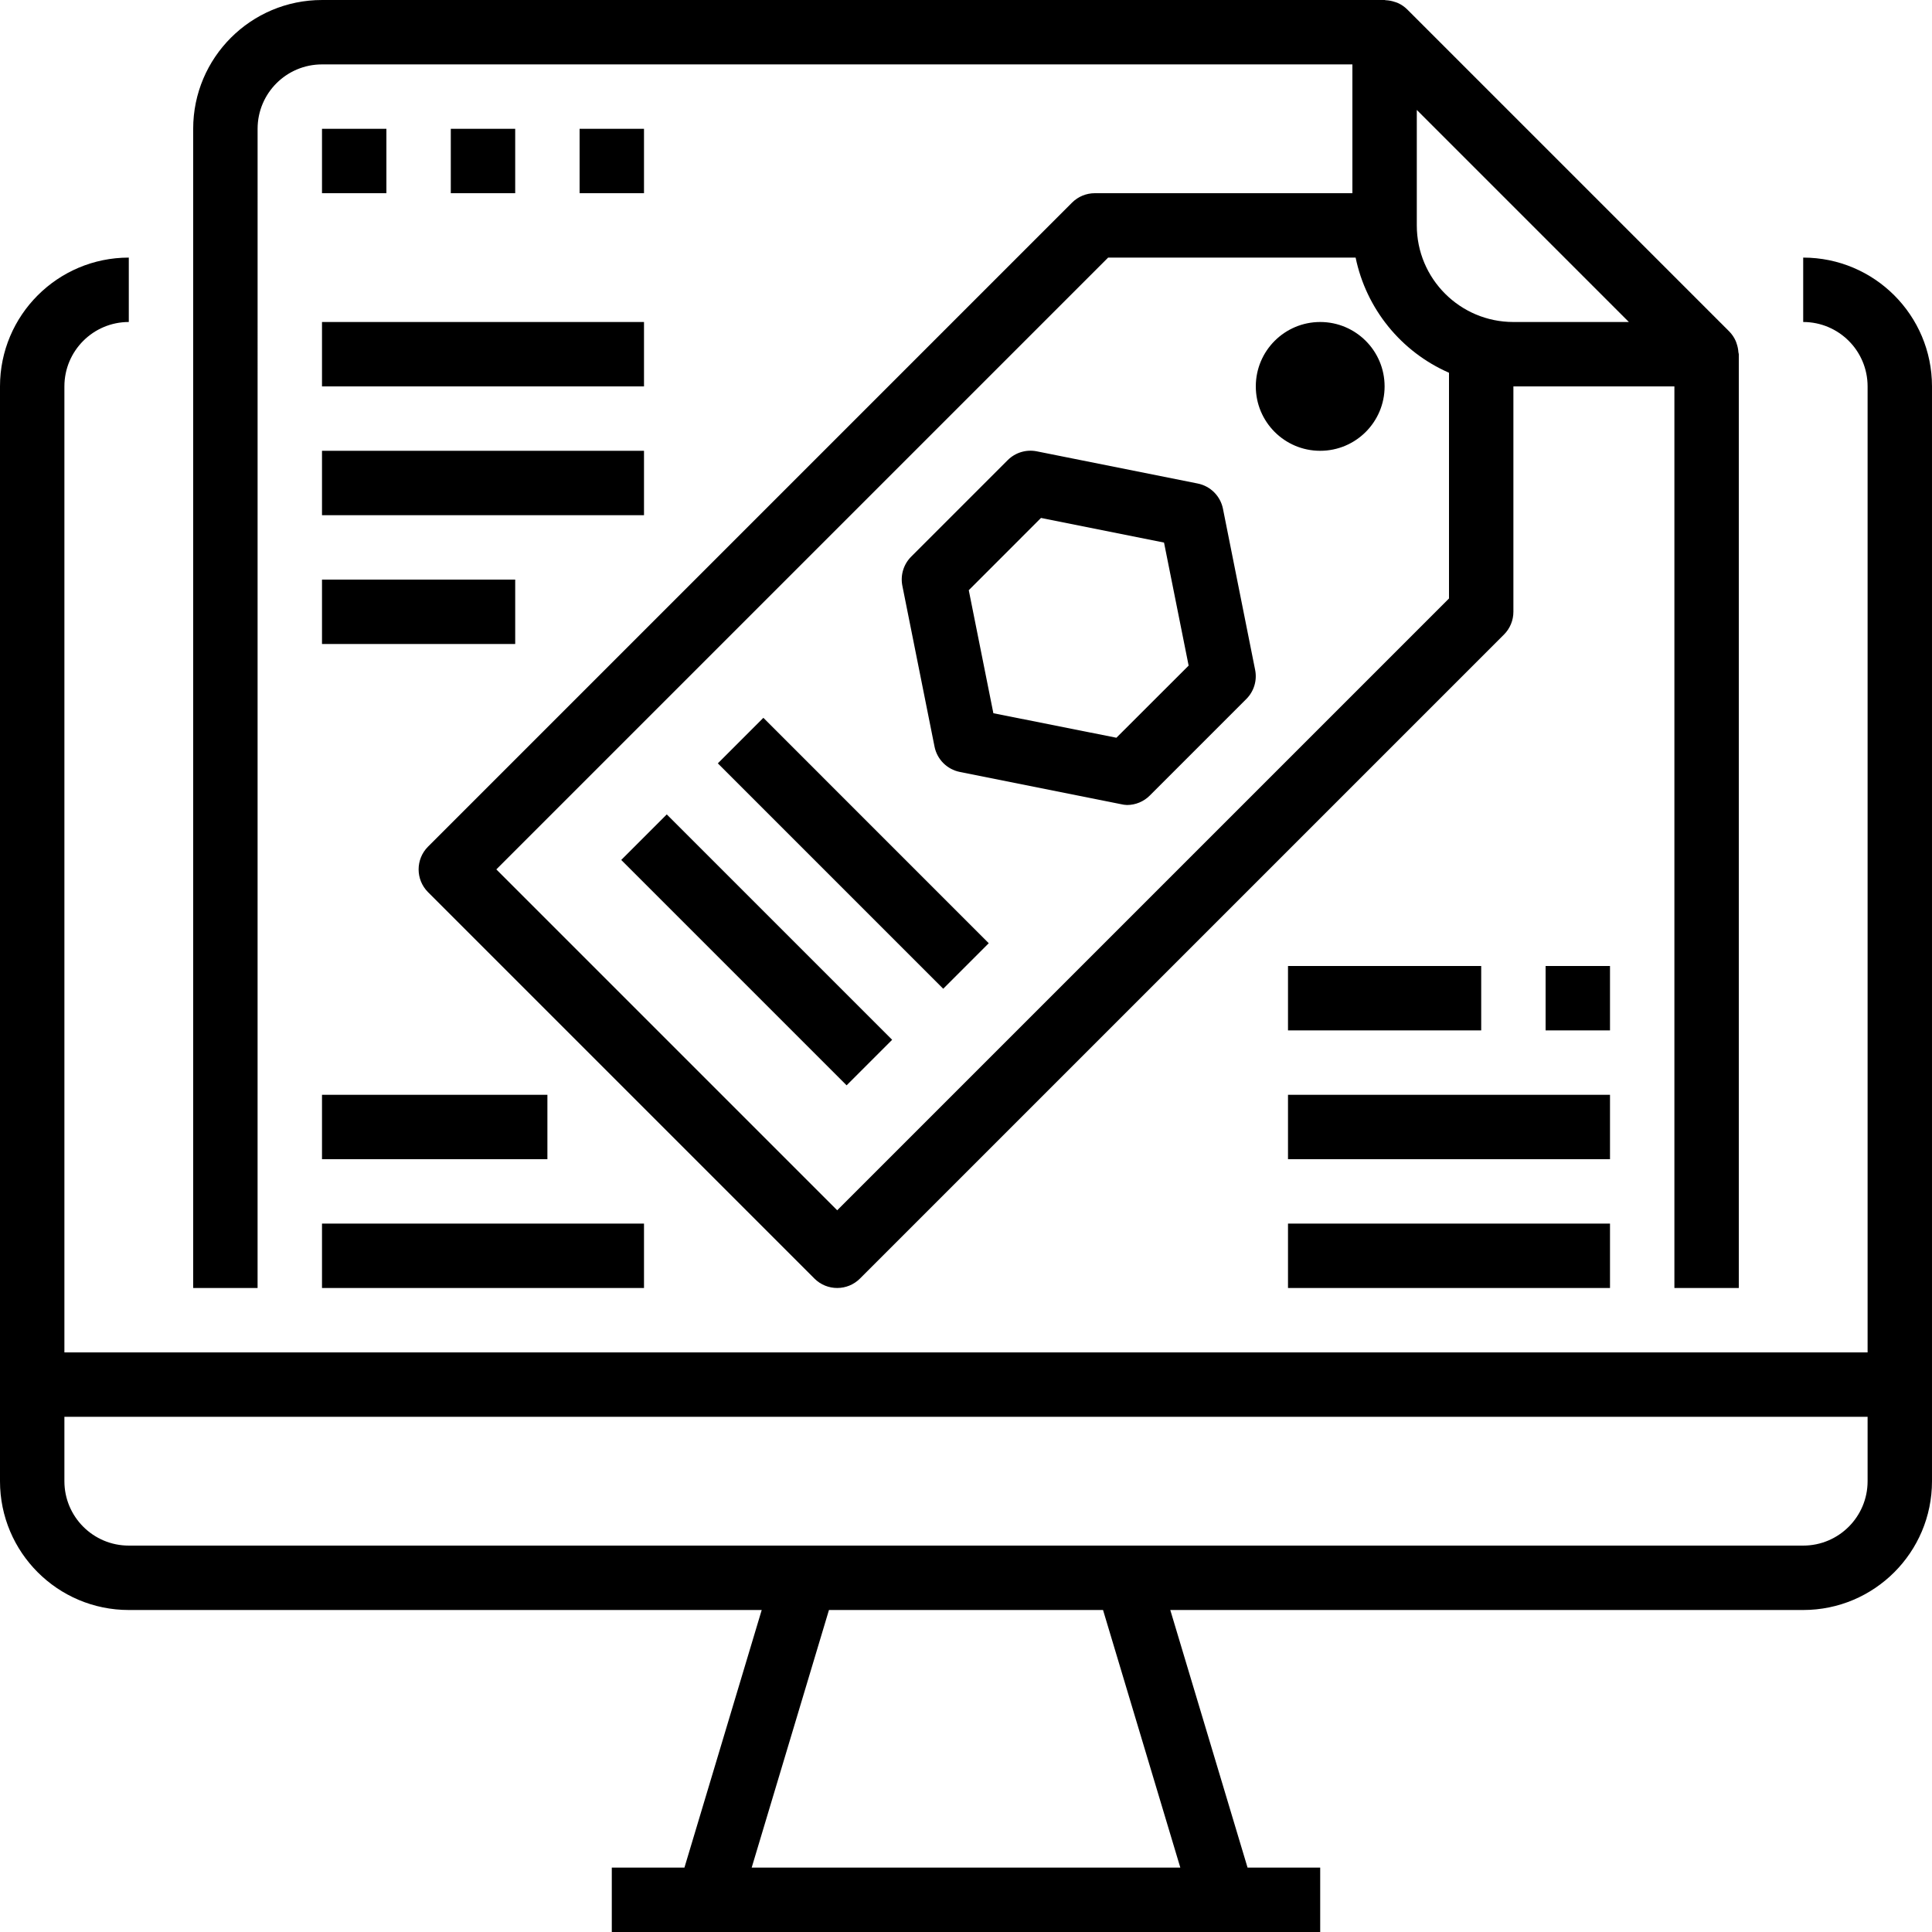 <svg xmlns="http://www.w3.org/2000/svg" height="480pt" viewBox="0 0 480 480" width="480pt"><path d="m448 64v16c8.836 0 16 7.164 16 16v240h-448v-240c0-8.836 7.164-16 16-16v-16c-17.672 0-32 14.328-32 32v272c0 17.672 14.328 32 32 32h157.246l-19.199 64h-18.047v16h176v-16h-18.047l-19.199-64h157.246c17.672 0 32-14.328 32-32v-272c0-17.672-14.328-32-32-32zm-154.754 400h-106.492l19.199-64h68.094zm170.754-96c0 8.836-7.164 16-16 16h-416c-8.836 0-16-7.164-16-16v-16h448zm0 0"></path><path d="m64 32c0-8.836 7.164-16 16-16h256v32h-64c-2.121 0-4.156.844-5.656 2.344l-160 160c-3.121 3.125-3.121 8.188 0 11.312l96 96c3.125 3.121 8.188 3.121 11.312 0l160-160c1.5-1.5 2.344-3.535 2.344-5.656v-56h40v224h16v-232c0-.168-.09-.32-.098-.488-.043-.707-.184-1.406-.414-2.078-.09-.258-.152-.496-.266-.746-.387-.871-.93-1.664-1.598-2.344l-80-80c-.676-.672-1.469-1.215-2.336-1.602-.258-.117-.512-.184-.801-.277-.652-.223-1.328-.355-2.016-.402-.129.035-.289-.062-.473-.062h-264c-17.672 0-32 14.328-32 32v288h16zm296 116.688-152 152-84.688-84.688 152-152h61.488c2.637 12.734 11.285 23.395 23.199 28.609zm44.688-68.688h-28.688c-13.254 0-24-10.746-24-24v-28.688zm0 0"></path><path d="m80 32h16v16h-16zm0 0"></path><path d="m112 32h16v16h-16zm0 0"></path><path d="m144 32h16v16h-16zm0 0"></path><path d="m344 96c0 8.836-7.164 16-16 16s-16-7.164-16-16 7.164-16 16-16 16 7.164 16 16zm0 0"></path><path d="m154.344 213.652 11.312-11.312 55.996 55.996-11.312 11.312zm0 0"></path><path d="m178.344 189.656 11.312-11.316 55.996 56-11.312 11.312zm0 0"></path><path d="m303.84 126.398c-.633-3.164-3.109-5.637-6.273-6.27l-40-8c-2.613-.516-5.312.301-7.199 2.184l-24 24c-1.879 1.887-2.699 4.586-2.184 7.199l8 40c.633 3.164 3.109 5.637 6.273 6.273l40 8c.504.125 1.023.195 1.543.215 2.121 0 4.156-.844 5.656-2.344l24-24c1.883-1.887 2.699-4.586 2.184-7.199zm-26.473 56.891-30.566-6.09-6.113-30.566 17.945-17.953 30.566 6.121 6.113 30.566zm0 0"></path><path d="m80 80h80v16h-80zm0 0"></path><path d="m80 112h80v16h-80zm0 0"></path><path d="m80 144h48v16h-48zm0 0"></path><path d="m384 240h16v16h-16zm0 0"></path><path d="m320 272h80v16h-80zm0 0"></path><path d="m320 304h80v16h-80zm0 0"></path><path d="m320 240h48v16h-48zm0 0"></path><path d="m80 272h56v16h-56zm0 0"></path><path d="m80 304h80v16h-80zm0 0"></path></svg>